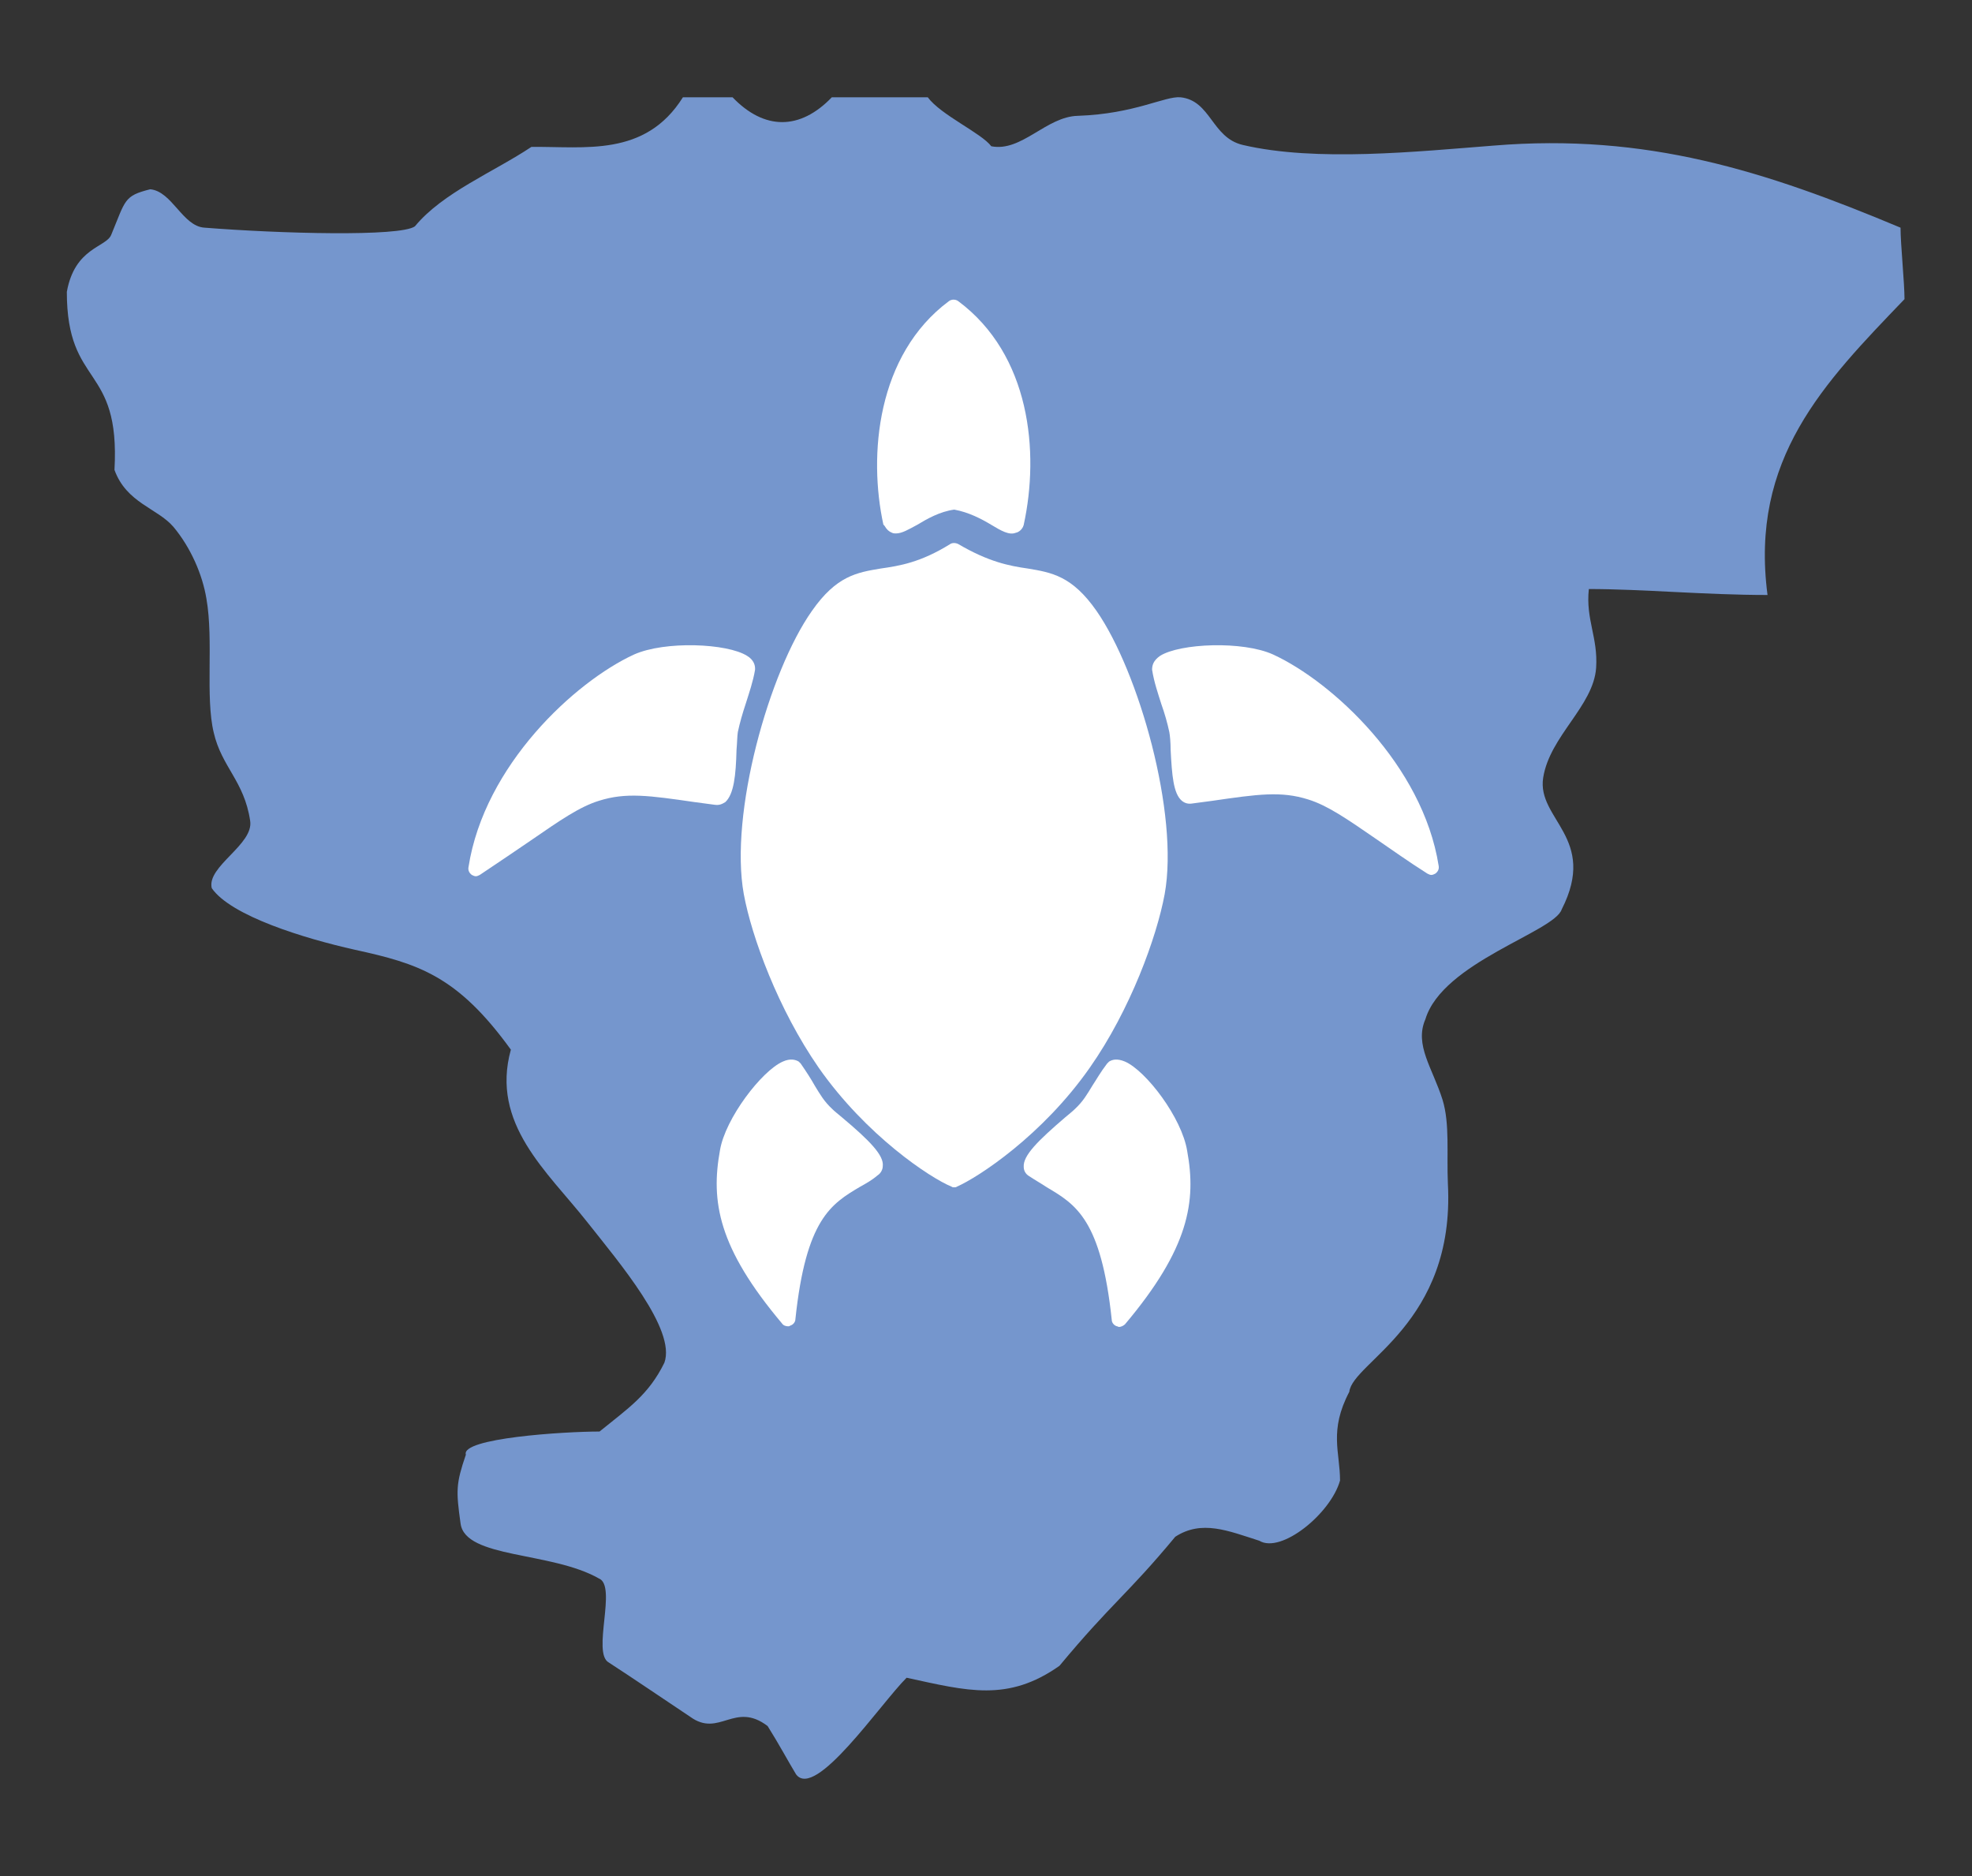<?xml version="1.0" encoding="utf-8"?>
<!-- Generator: Adobe Illustrator 20.1.0, SVG Export Plug-In . SVG Version: 6.00 Build 0)  -->
<svg version="1.1" id="Layer_1" xmlns="http://www.w3.org/2000/svg" xmlns:xlink="http://www.w3.org/1999/xlink" x="0px" y="0px"
	 viewBox="0 0 298 283.5" style="enable-background:new 0 0 298 283.5;" xml:space="preserve">
<rect x="0" y="0" width="298" height="283.5" fill="#333333" stroke="none"/>
<style type="text/css">
	.st0{fill:#7596CD;}
	.st1{fill:#FFFFFF;}
</style>
<g>
	<g>
		<g>
			<path class="st0" d="M125.7,14.7c6.2,0,8.3,0,14.5,0c2,2.7,8.1,5.4,9.6,7.4c4.6,0.9,8.3-4.5,13.1-4.6c8.6-0.3,13.1-3,15.5-2.8
				c4.6,0.5,4.7,6.1,9.4,7.2c11.1,2.6,26.3,1,37.9,0.1c23.1-1.9,41,3.8,61.5,12.4c0,2.5,0.6,8.3,0.6,10.8
				c-12.2,12.7-23.4,24.1-20.7,44.7c-9.4,0-18.9-0.9-27-0.9c-0.5,4.6,1.4,7.3,1.1,11.9c-0.4,5.8-7,10.3-8,16.6
				c-1,6.3,8.3,9.1,2.8,19.9c-1.1,3.4-18,8-20.6,16.6c-1.7,3.9,1.1,7.4,2.6,12.2c1.1,3.6,0.6,8.1,0.8,12.7
				c1.1,21.1-14.4,26.9-14.9,31.4c-3.1,5.9-1.4,9.1-1.4,13.4c-1.4,5-8.9,11.1-12.2,9.1c-4.7-1.5-8.7-3.2-12.7-0.6
				c-7.3,8.8-9.6,10-17.5,19.5c-7.8,5.5-13.9,3.8-23.1,1.8c-4,4-13.8,18.5-16.7,14.6c-1.1-1.8-2.6-4.6-4.3-7.3
				c-5-3.8-7.3,1.8-11.7-1.4c-5.4-3.6-7.7-5.2-12.3-8.2c-2.6-1.4,1.3-11.6-1.5-12.7c-7.2-4.1-20.2-3-20.9-8.3c-0.7-5-0.7-6,0.8-10.4
				c-0.8-2.5,14.8-3.5,20.2-3.5c4.3-3.5,7.4-5.5,9.8-10.4c1.8-5-6.8-15.1-11.7-21.3c-6-7.6-14.6-14.8-11.5-26
				c-8.1-11.2-14-13-23.6-15.1c-7.6-1.7-18.7-5.1-21.6-9.3c-0.8-3.3,6.4-6.6,5.8-10.2c-0.9-6-4.3-8.1-5.5-13.3
				c-1.3-5.4,0-13.9-1.1-20.2c-0.6-3.7-2.4-7.8-5-10.9c-2.4-2.8-7.1-3.6-8.9-8.6c0.9-16.1-7.2-12.3-7.2-26.9
				c1.2-6.7,5.9-6.7,6.7-8.6c2.2-5.3,1.9-5.9,5.9-6.9c3.3,0.3,4.9,5.6,8.2,5.8c11.4,0.9,29.6,1.4,31.8-0.2c4.2-5.1,11.9-8.2,17.6-12
				c8-0.1,17.2,1.6,22.9-7.5c2.5,0,5,0,7.5,0C115.5,19.7,120.9,19.7,125.7,14.7z"/>
		</g>
	</g>
	<g>
		<path class="st1" d="M111.3,113.3c0.1-1.1,0.1-2.1,0.2-2.7c0.3-1.4,0.7-2.8,1.2-4.3c0.5-1.6,1.1-3.3,1.4-5.1c0-0.1,0-0.1,0-0.2
			c0-0.5-0.2-1.3-1.2-1.9c-3-1.9-12.4-2.3-17.1-0.2c-8.9,4.1-22.6,16.7-25,32.1c-0.1,0.5,0.1,0.9,0.5,1.2c0.2,0.1,0.4,0.2,0.6,0.2
			s0.4-0.1,0.6-0.2c3-2,5.5-3.7,7.7-5.2c4.5-3.1,7.4-5.1,10.3-6c4.1-1.3,7.6-0.8,14.5,0.2l3,0.4c0.7,0.1,1.1-0.1,1.6-0.4
			C110.9,120,111.2,117.2,111.3,113.3z"/>
		<path class="st1" d="M127.2,168.8c-0.6-0.5-1.1-0.9-1.4-1.2c-1.3-1.2-1.9-2.3-2.7-3.6c-0.5-0.9-1.2-2-2.1-3.3
			c-0.1-0.1-0.2-0.2-0.3-0.3c-0.5-0.3-1.3-0.5-2.4,0c-3.2,1.4-8.7,8.6-9.5,13.4c-1.4,7.7-0.3,14.7,9.4,26.2c0.2,0.3,0.6,0.4,0.9,0.4
			c0.1,0,0.2,0,0.3-0.1c0.4-0.1,0.8-0.5,0.8-1c1.6-15.1,5.4-17.4,9.8-20c0.9-0.5,1.8-1,2.6-1.7c0.5-0.3,0.8-0.9,0.8-1.4
			C133.6,174.6,131.5,172.4,127.2,168.8z"/>
		<path class="st1" d="M133.7,79.5c0.3,0.5,0.6,0.8,1.1,1c0.2,0.1,0.4,0.1,0.6,0.1c0.9,0,1.9-0.6,3.2-1.3c1.5-0.9,3.4-2,5.6-2.3
			c2.2,0.4,4.1,1.4,5.6,2.3c1.5,0.9,2.7,1.6,3.7,1.2c0.5-0.1,0.9-0.5,1.1-0.9c0-0.1,0.1-0.2,0.1-0.3c2.4-11,1-25.7-9.9-33.8
			c-0.4-0.3-1-0.3-1.4,0c-10.9,8.1-12.2,23.3-9.9,33.8C133.6,79.3,133.6,79.4,133.7,79.5z"/>
		<path class="st1" d="M164.7,161.3c6.1-8.7,10.1-19.7,11.3-26.2c2.2-12.1-3.9-33.6-10.3-42.8c-3.7-5.3-6.8-5.8-10.4-6.4
			c-2.8-0.4-5.9-1-10.5-3.7c-0.4-0.2-0.9-0.2-1.2,0c-4.5,2.8-7.7,3.3-10.5,3.7c-3.6,0.6-6.7,1.1-10.4,6.4
			c-6.5,9.2-12.5,30.7-10.3,42.8c1.2,6.5,5.2,17.4,11.3,26.2c7.2,10.3,16.9,16.7,20.1,18c0.1,0.1,0.3,0.1,0.4,0.1s0.3,0,0.4-0.1
			C147.8,177.9,157.5,171.6,164.7,161.3z"/>
		<path class="st1" d="M192.4,98.9c-4.6-2.1-14.1-1.7-17.1,0.2c-1,0.7-1.2,1.4-1.2,2.1c0.3,1.9,0.9,3.6,1.4,5.2
			c0.5,1.4,0.9,2.8,1.2,4.2c0.1,0.5,0.2,1.6,0.2,2.7c0.2,3.8,0.4,6.6,1.7,7.7c0.5,0.4,1,0.5,1.6,0.4l3-0.4c6.9-1,10.4-1.5,14.5-0.2
			c2.9,0.9,5.8,2.9,10.3,6c2.2,1.5,4.7,3.3,7.7,5.2c0.2,0.1,0.4,0.2,0.6,0.2s0.4-0.1,0.6-0.2c0.4-0.3,0.6-0.7,0.5-1.2
			C215,115.6,201.3,103,192.4,98.9z"/>
		<path class="st1" d="M170,160.4c-1.2-0.5-1.9-0.3-2.4,0c-0.1,0.1-0.2,0.2-0.3,0.3c-1,1.3-1.6,2.4-2.2,3.3
			c-0.8,1.3-1.4,2.4-2.7,3.6c-0.3,0.3-0.8,0.7-1.4,1.2c-4.2,3.6-6.4,5.8-6.3,7.5c0,0.6,0.3,1.1,0.8,1.4c0.9,0.6,1.8,1.1,2.7,1.7
			c4.4,2.6,8.2,4.9,9.8,20c0,0.5,0.4,0.9,0.8,1c0.1,0,0.2,0.1,0.3,0.1c0.3,0,0.7-0.2,0.9-0.4c9.7-11.5,10.8-18.6,9.4-26.2
			C178.6,168.9,173.2,161.8,170,160.4z"/>
	</g>
</g>
</svg>
